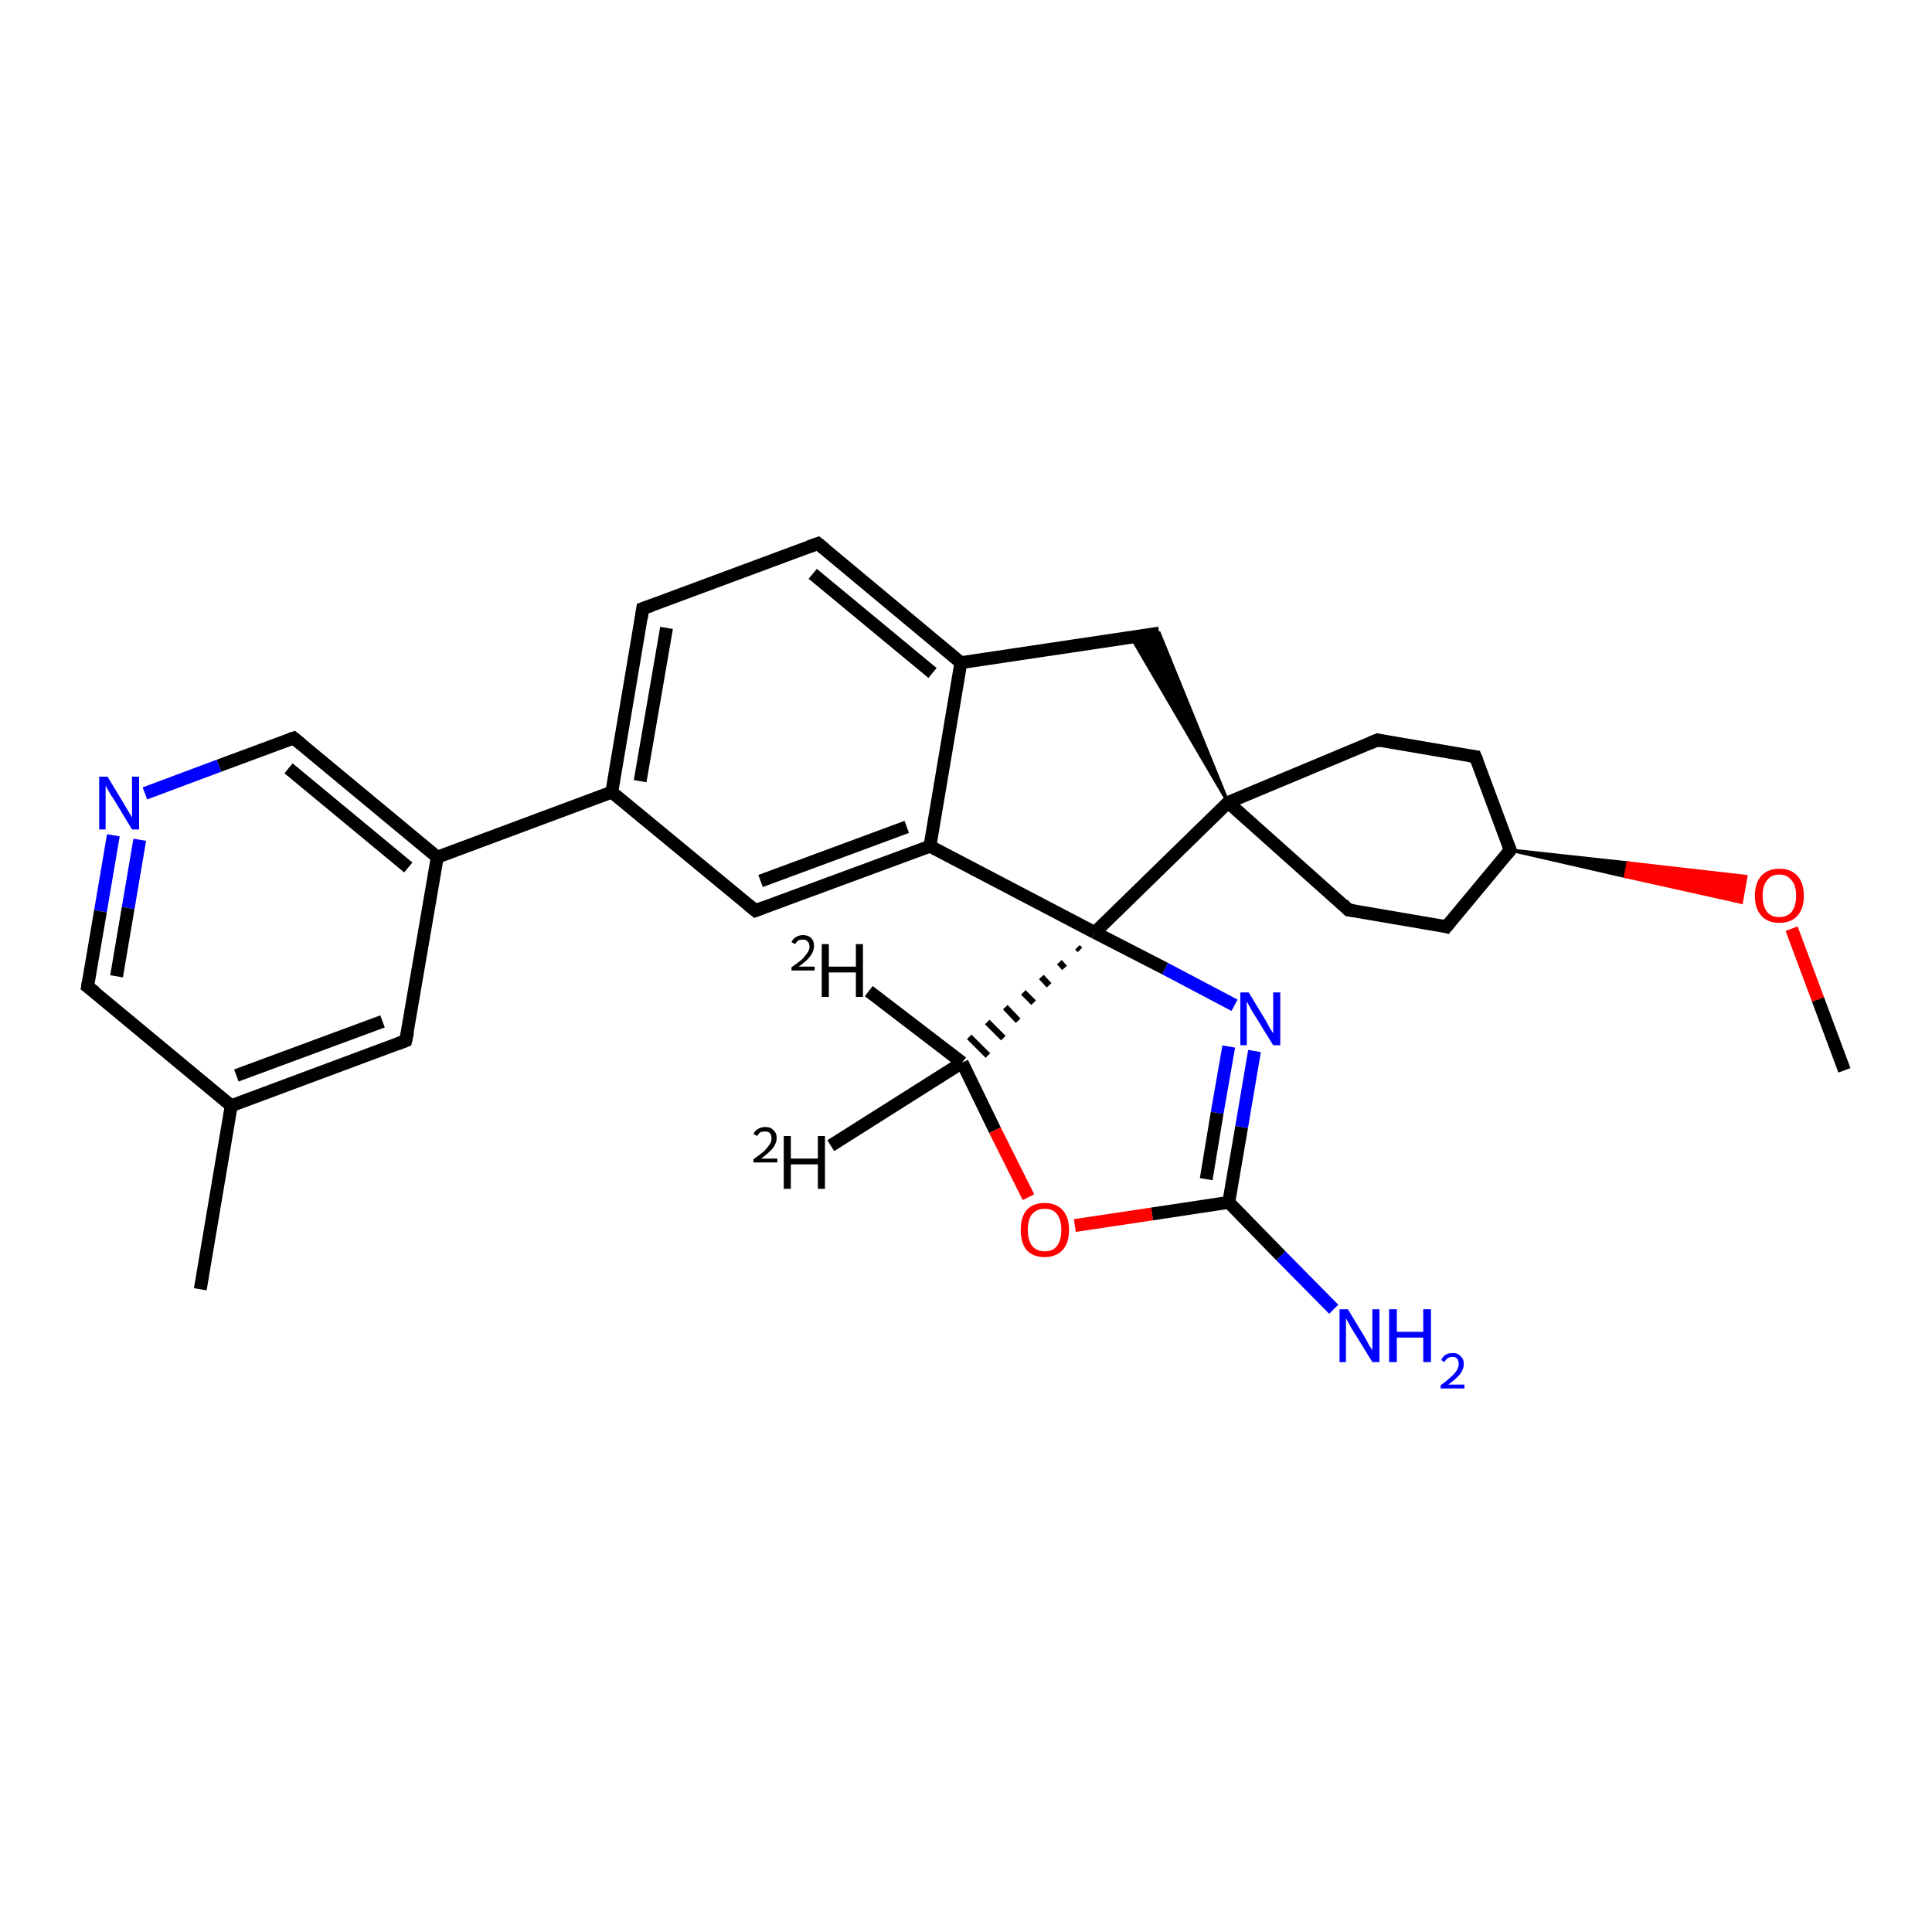 <?xml version='1.0' encoding='iso-8859-1'?>
<svg version='1.1' baseProfile='full'
              xmlns='http://www.w3.org/2000/svg'
                      xmlns:rdkit='http://www.rdkit.org/xml'
                      xmlns:xlink='http://www.w3.org/1999/xlink'
                  xml:space='preserve'
width='300px' height='300px' viewBox='0 0 300 300'>
<!-- END OF HEADER -->
<rect style='opacity:1.0;fill:#FFFFFF;stroke:none' width='300.0' height='300.0' x='0.0' y='0.0'> </rect>
<path class='bond-0 atom-0 atom-1' d='M 129.0,177.9 L 149.4,165.0' style='fill:none;fill-rule:evenodd;stroke:#000000;stroke-width:2.0px;stroke-linecap:butt;stroke-linejoin:miter;stroke-opacity:1' />
<path class='bond-1 atom-1 atom-2' d='M 149.4,165.0 L 134.9,153.9' style='fill:none;fill-rule:evenodd;stroke:#000000;stroke-width:2.0px;stroke-linecap:butt;stroke-linejoin:miter;stroke-opacity:1' />
<path class='bond-2 atom-1 atom-3' d='M 149.4,165.0 L 154.5,175.5' style='fill:none;fill-rule:evenodd;stroke:#000000;stroke-width:2.0px;stroke-linecap:butt;stroke-linejoin:miter;stroke-opacity:1' />
<path class='bond-2 atom-1 atom-3' d='M 154.5,175.5 L 159.7,185.9' style='fill:none;fill-rule:evenodd;stroke:#FF0000;stroke-width:2.0px;stroke-linecap:butt;stroke-linejoin:miter;stroke-opacity:1' />
<path class='bond-3 atom-3 atom-4' d='M 166.9,190.3 L 178.9,188.5' style='fill:none;fill-rule:evenodd;stroke:#FF0000;stroke-width:2.0px;stroke-linecap:butt;stroke-linejoin:miter;stroke-opacity:1' />
<path class='bond-3 atom-3 atom-4' d='M 178.9,188.5 L 190.8,186.7' style='fill:none;fill-rule:evenodd;stroke:#000000;stroke-width:2.0px;stroke-linecap:butt;stroke-linejoin:miter;stroke-opacity:1' />
<path class='bond-4 atom-4 atom-5' d='M 190.8,186.7 L 198.9,195.0' style='fill:none;fill-rule:evenodd;stroke:#000000;stroke-width:2.0px;stroke-linecap:butt;stroke-linejoin:miter;stroke-opacity:1' />
<path class='bond-4 atom-4 atom-5' d='M 198.9,195.0 L 207.1,203.3' style='fill:none;fill-rule:evenodd;stroke:#0000FF;stroke-width:2.0px;stroke-linecap:butt;stroke-linejoin:miter;stroke-opacity:1' />
<path class='bond-5 atom-4 atom-6' d='M 190.8,186.7 L 192.8,175.0' style='fill:none;fill-rule:evenodd;stroke:#000000;stroke-width:2.0px;stroke-linecap:butt;stroke-linejoin:miter;stroke-opacity:1' />
<path class='bond-5 atom-4 atom-6' d='M 192.8,175.0 L 194.8,163.2' style='fill:none;fill-rule:evenodd;stroke:#0000FF;stroke-width:2.0px;stroke-linecap:butt;stroke-linejoin:miter;stroke-opacity:1' />
<path class='bond-5 atom-4 atom-6' d='M 187.3,183.1 L 189.0,172.8' style='fill:none;fill-rule:evenodd;stroke:#000000;stroke-width:2.0px;stroke-linecap:butt;stroke-linejoin:miter;stroke-opacity:1' />
<path class='bond-5 atom-4 atom-6' d='M 189.0,172.8 L 190.8,162.5' style='fill:none;fill-rule:evenodd;stroke:#0000FF;stroke-width:2.0px;stroke-linecap:butt;stroke-linejoin:miter;stroke-opacity:1' />
<path class='bond-6 atom-6 atom-7' d='M 191.7,156.1 L 180.9,150.4' style='fill:none;fill-rule:evenodd;stroke:#0000FF;stroke-width:2.0px;stroke-linecap:butt;stroke-linejoin:miter;stroke-opacity:1' />
<path class='bond-6 atom-6 atom-7' d='M 180.9,150.4 L 170.0,144.8' style='fill:none;fill-rule:evenodd;stroke:#000000;stroke-width:2.0px;stroke-linecap:butt;stroke-linejoin:miter;stroke-opacity:1' />
<path class='bond-7 atom-7 atom-8' d='M 170.0,144.8 L 144.4,131.4' style='fill:none;fill-rule:evenodd;stroke:#000000;stroke-width:2.0px;stroke-linecap:butt;stroke-linejoin:miter;stroke-opacity:1' />
<path class='bond-8 atom-8 atom-9' d='M 144.4,131.4 L 117.3,141.4' style='fill:none;fill-rule:evenodd;stroke:#000000;stroke-width:2.0px;stroke-linecap:butt;stroke-linejoin:miter;stroke-opacity:1' />
<path class='bond-8 atom-8 atom-9' d='M 140.8,128.4 L 118.1,136.8' style='fill:none;fill-rule:evenodd;stroke:#000000;stroke-width:2.0px;stroke-linecap:butt;stroke-linejoin:miter;stroke-opacity:1' />
<path class='bond-9 atom-9 atom-10' d='M 117.3,141.4 L 95.0,123.0' style='fill:none;fill-rule:evenodd;stroke:#000000;stroke-width:2.0px;stroke-linecap:butt;stroke-linejoin:miter;stroke-opacity:1' />
<path class='bond-10 atom-10 atom-11' d='M 95.0,123.0 L 99.8,94.5' style='fill:none;fill-rule:evenodd;stroke:#000000;stroke-width:2.0px;stroke-linecap:butt;stroke-linejoin:miter;stroke-opacity:1' />
<path class='bond-10 atom-10 atom-11' d='M 99.4,121.3 L 103.5,97.5' style='fill:none;fill-rule:evenodd;stroke:#000000;stroke-width:2.0px;stroke-linecap:butt;stroke-linejoin:miter;stroke-opacity:1' />
<path class='bond-11 atom-11 atom-12' d='M 99.8,94.5 L 127.0,84.4' style='fill:none;fill-rule:evenodd;stroke:#000000;stroke-width:2.0px;stroke-linecap:butt;stroke-linejoin:miter;stroke-opacity:1' />
<path class='bond-12 atom-12 atom-13' d='M 127.0,84.4 L 149.2,102.9' style='fill:none;fill-rule:evenodd;stroke:#000000;stroke-width:2.0px;stroke-linecap:butt;stroke-linejoin:miter;stroke-opacity:1' />
<path class='bond-12 atom-12 atom-13' d='M 126.2,89.1 L 144.8,104.5' style='fill:none;fill-rule:evenodd;stroke:#000000;stroke-width:2.0px;stroke-linecap:butt;stroke-linejoin:miter;stroke-opacity:1' />
<path class='bond-13 atom-13 atom-14' d='M 149.2,102.9 L 180.0,98.3' style='fill:none;fill-rule:evenodd;stroke:#000000;stroke-width:2.0px;stroke-linecap:butt;stroke-linejoin:miter;stroke-opacity:1' />
<path class='bond-14 atom-15 atom-14' d='M 190.7,124.6 L 175.7,99.0 L 180.0,98.3 Z' style='fill:#000000;fill-rule:evenodd;fill-opacity:1;stroke:#000000;stroke-width:0.5px;stroke-linecap:butt;stroke-linejoin:miter;stroke-opacity:1;' />
<path class='bond-15 atom-15 atom-16' d='M 190.7,124.6 L 209.4,141.3' style='fill:none;fill-rule:evenodd;stroke:#000000;stroke-width:2.0px;stroke-linecap:butt;stroke-linejoin:miter;stroke-opacity:1' />
<path class='bond-16 atom-16 atom-17' d='M 209.4,141.3 L 224.6,143.9' style='fill:none;fill-rule:evenodd;stroke:#000000;stroke-width:2.0px;stroke-linecap:butt;stroke-linejoin:miter;stroke-opacity:1' />
<path class='bond-17 atom-17 atom-18' d='M 224.6,143.9 L 234.5,132.0' style='fill:none;fill-rule:evenodd;stroke:#000000;stroke-width:2.0px;stroke-linecap:butt;stroke-linejoin:miter;stroke-opacity:1' />
<path class='bond-18 atom-18 atom-19' d='M 234.5,132.0 L 229.1,117.5' style='fill:none;fill-rule:evenodd;stroke:#000000;stroke-width:2.0px;stroke-linecap:butt;stroke-linejoin:miter;stroke-opacity:1' />
<path class='bond-19 atom-19 atom-20' d='M 229.1,117.5 L 213.9,114.9' style='fill:none;fill-rule:evenodd;stroke:#000000;stroke-width:2.0px;stroke-linecap:butt;stroke-linejoin:miter;stroke-opacity:1' />
<path class='bond-20 atom-18 atom-21' d='M 234.5,132.0 L 252.8,134.0 L 252.4,136.1 Z' style='fill:#000000;fill-rule:evenodd;fill-opacity:1;stroke:#000000;stroke-width:0.5px;stroke-linecap:butt;stroke-linejoin:miter;stroke-opacity:1;' />
<path class='bond-20 atom-18 atom-21' d='M 252.8,134.0 L 270.4,140.1 L 271.1,136.1 Z' style='fill:#FF0000;fill-rule:evenodd;fill-opacity:1;stroke:#FF0000;stroke-width:0.5px;stroke-linecap:butt;stroke-linejoin:miter;stroke-opacity:1;' />
<path class='bond-20 atom-18 atom-21' d='M 252.8,134.0 L 252.4,136.1 L 270.4,140.1 Z' style='fill:#FF0000;fill-rule:evenodd;fill-opacity:1;stroke:#FF0000;stroke-width:0.5px;stroke-linecap:butt;stroke-linejoin:miter;stroke-opacity:1;' />
<path class='bond-21 atom-21 atom-22' d='M 278.2,144.2 L 282.3,155.2' style='fill:none;fill-rule:evenodd;stroke:#FF0000;stroke-width:2.0px;stroke-linecap:butt;stroke-linejoin:miter;stroke-opacity:1' />
<path class='bond-21 atom-21 atom-22' d='M 282.3,155.2 L 286.4,166.2' style='fill:none;fill-rule:evenodd;stroke:#000000;stroke-width:2.0px;stroke-linecap:butt;stroke-linejoin:miter;stroke-opacity:1' />
<path class='bond-22 atom-10 atom-23' d='M 95.0,123.0 L 67.9,133.1' style='fill:none;fill-rule:evenodd;stroke:#000000;stroke-width:2.0px;stroke-linecap:butt;stroke-linejoin:miter;stroke-opacity:1' />
<path class='bond-23 atom-23 atom-24' d='M 67.9,133.1 L 45.6,114.6' style='fill:none;fill-rule:evenodd;stroke:#000000;stroke-width:2.0px;stroke-linecap:butt;stroke-linejoin:miter;stroke-opacity:1' />
<path class='bond-23 atom-23 atom-24' d='M 63.4,134.7 L 44.8,119.3' style='fill:none;fill-rule:evenodd;stroke:#000000;stroke-width:2.0px;stroke-linecap:butt;stroke-linejoin:miter;stroke-opacity:1' />
<path class='bond-24 atom-24 atom-25' d='M 45.6,114.6 L 34.0,118.9' style='fill:none;fill-rule:evenodd;stroke:#000000;stroke-width:2.0px;stroke-linecap:butt;stroke-linejoin:miter;stroke-opacity:1' />
<path class='bond-24 atom-24 atom-25' d='M 34.0,118.9 L 22.5,123.2' style='fill:none;fill-rule:evenodd;stroke:#0000FF;stroke-width:2.0px;stroke-linecap:butt;stroke-linejoin:miter;stroke-opacity:1' />
<path class='bond-25 atom-25 atom-26' d='M 17.6,129.7 L 15.6,141.5' style='fill:none;fill-rule:evenodd;stroke:#0000FF;stroke-width:2.0px;stroke-linecap:butt;stroke-linejoin:miter;stroke-opacity:1' />
<path class='bond-25 atom-25 atom-26' d='M 15.6,141.5 L 13.6,153.2' style='fill:none;fill-rule:evenodd;stroke:#000000;stroke-width:2.0px;stroke-linecap:butt;stroke-linejoin:miter;stroke-opacity:1' />
<path class='bond-25 atom-25 atom-26' d='M 21.7,130.4 L 19.9,141.0' style='fill:none;fill-rule:evenodd;stroke:#0000FF;stroke-width:2.0px;stroke-linecap:butt;stroke-linejoin:miter;stroke-opacity:1' />
<path class='bond-25 atom-25 atom-26' d='M 19.9,141.0 L 18.1,151.6' style='fill:none;fill-rule:evenodd;stroke:#000000;stroke-width:2.0px;stroke-linecap:butt;stroke-linejoin:miter;stroke-opacity:1' />
<path class='bond-26 atom-26 atom-27' d='M 13.6,153.2 L 35.9,171.7' style='fill:none;fill-rule:evenodd;stroke:#000000;stroke-width:2.0px;stroke-linecap:butt;stroke-linejoin:miter;stroke-opacity:1' />
<path class='bond-27 atom-27 atom-28' d='M 35.9,171.7 L 31.1,200.2' style='fill:none;fill-rule:evenodd;stroke:#000000;stroke-width:2.0px;stroke-linecap:butt;stroke-linejoin:miter;stroke-opacity:1' />
<path class='bond-28 atom-27 atom-29' d='M 35.9,171.7 L 63.0,161.6' style='fill:none;fill-rule:evenodd;stroke:#000000;stroke-width:2.0px;stroke-linecap:butt;stroke-linejoin:miter;stroke-opacity:1' />
<path class='bond-28 atom-27 atom-29' d='M 36.7,167.0 L 59.4,158.6' style='fill:none;fill-rule:evenodd;stroke:#000000;stroke-width:2.0px;stroke-linecap:butt;stroke-linejoin:miter;stroke-opacity:1' />
<path class='bond-29 atom-7 atom-1' d='M 167.3,147.1 L 167.7,147.5' style='fill:none;fill-rule:evenodd;stroke:#000000;stroke-width:1.0px;stroke-linecap:butt;stroke-linejoin:miter;stroke-opacity:1' />
<path class='bond-29 atom-7 atom-1' d='M 164.5,149.4 L 165.3,150.3' style='fill:none;fill-rule:evenodd;stroke:#000000;stroke-width:1.0px;stroke-linecap:butt;stroke-linejoin:miter;stroke-opacity:1' />
<path class='bond-29 atom-7 atom-1' d='M 161.7,151.7 L 162.9,153.0' style='fill:none;fill-rule:evenodd;stroke:#000000;stroke-width:1.0px;stroke-linecap:butt;stroke-linejoin:miter;stroke-opacity:1' />
<path class='bond-29 atom-7 atom-1' d='M 158.9,154.1 L 160.5,155.7' style='fill:none;fill-rule:evenodd;stroke:#000000;stroke-width:1.0px;stroke-linecap:butt;stroke-linejoin:miter;stroke-opacity:1' />
<path class='bond-29 atom-7 atom-1' d='M 156.1,156.4 L 158.1,158.5' style='fill:none;fill-rule:evenodd;stroke:#000000;stroke-width:1.0px;stroke-linecap:butt;stroke-linejoin:miter;stroke-opacity:1' />
<path class='bond-29 atom-7 atom-1' d='M 153.3,158.7 L 155.8,161.2' style='fill:none;fill-rule:evenodd;stroke:#000000;stroke-width:1.0px;stroke-linecap:butt;stroke-linejoin:miter;stroke-opacity:1' />
<path class='bond-29 atom-7 atom-1' d='M 150.5,161.0 L 153.4,163.9' style='fill:none;fill-rule:evenodd;stroke:#000000;stroke-width:1.0px;stroke-linecap:butt;stroke-linejoin:miter;stroke-opacity:1' />
<path class='bond-30 atom-15 atom-7' d='M 190.7,124.6 L 170.0,144.8' style='fill:none;fill-rule:evenodd;stroke:#000000;stroke-width:2.0px;stroke-linecap:butt;stroke-linejoin:miter;stroke-opacity:1' />
<path class='bond-31 atom-20 atom-15' d='M 213.9,114.9 L 190.7,124.6' style='fill:none;fill-rule:evenodd;stroke:#000000;stroke-width:2.0px;stroke-linecap:butt;stroke-linejoin:miter;stroke-opacity:1' />
<path class='bond-32 atom-29 atom-23' d='M 63.0,161.6 L 67.9,133.1' style='fill:none;fill-rule:evenodd;stroke:#000000;stroke-width:2.0px;stroke-linecap:butt;stroke-linejoin:miter;stroke-opacity:1' />
<path class='bond-33 atom-13 atom-8' d='M 149.2,102.9 L 144.4,131.4' style='fill:none;fill-rule:evenodd;stroke:#000000;stroke-width:2.0px;stroke-linecap:butt;stroke-linejoin:miter;stroke-opacity:1' />
<path d='M 118.6,140.9 L 117.3,141.4 L 116.2,140.5' style='fill:none;stroke:#000000;stroke-width:2.0px;stroke-linecap:butt;stroke-linejoin:miter;stroke-opacity:1;' />
<path d='M 99.6,95.9 L 99.8,94.5 L 101.2,94.0' style='fill:none;stroke:#000000;stroke-width:2.0px;stroke-linecap:butt;stroke-linejoin:miter;stroke-opacity:1;' />
<path d='M 125.6,84.9 L 127.0,84.4 L 128.1,85.3' style='fill:none;stroke:#000000;stroke-width:2.0px;stroke-linecap:butt;stroke-linejoin:miter;stroke-opacity:1;' />
<path d='M 208.5,140.4 L 209.4,141.3 L 210.2,141.4' style='fill:none;stroke:#000000;stroke-width:2.0px;stroke-linecap:butt;stroke-linejoin:miter;stroke-opacity:1;' />
<path d='M 223.9,143.7 L 224.6,143.9 L 225.1,143.3' style='fill:none;stroke:#000000;stroke-width:2.0px;stroke-linecap:butt;stroke-linejoin:miter;stroke-opacity:1;' />
<path d='M 234.0,132.6 L 234.5,132.0 L 234.2,131.2' style='fill:none;stroke:#000000;stroke-width:2.0px;stroke-linecap:butt;stroke-linejoin:miter;stroke-opacity:1;' />
<path d='M 229.4,118.2 L 229.1,117.5 L 228.3,117.4' style='fill:none;stroke:#000000;stroke-width:2.0px;stroke-linecap:butt;stroke-linejoin:miter;stroke-opacity:1;' />
<path d='M 214.6,115.1 L 213.9,114.9 L 212.7,115.4' style='fill:none;stroke:#000000;stroke-width:2.0px;stroke-linecap:butt;stroke-linejoin:miter;stroke-opacity:1;' />
<path d='M 46.7,115.5 L 45.6,114.6 L 45.0,114.8' style='fill:none;stroke:#000000;stroke-width:2.0px;stroke-linecap:butt;stroke-linejoin:miter;stroke-opacity:1;' />
<path d='M 13.7,152.6 L 13.6,153.2 L 14.8,154.1' style='fill:none;stroke:#000000;stroke-width:2.0px;stroke-linecap:butt;stroke-linejoin:miter;stroke-opacity:1;' />
<path d='M 61.7,162.1 L 63.0,161.6 L 63.3,160.2' style='fill:none;stroke:#000000;stroke-width:2.0px;stroke-linecap:butt;stroke-linejoin:miter;stroke-opacity:1;' />
<path class='atom-0' d='M 117.0 176.1
Q 117.2 175.6, 117.7 175.3
Q 118.2 175.0, 118.8 175.0
Q 119.7 175.0, 120.1 175.5
Q 120.6 175.9, 120.6 176.7
Q 120.6 177.5, 120.0 178.3
Q 119.4 179.0, 118.2 179.9
L 120.7 179.9
L 120.7 180.5
L 117.0 180.5
L 117.0 180.0
Q 118.0 179.3, 118.6 178.8
Q 119.2 178.2, 119.5 177.7
Q 119.8 177.3, 119.8 176.8
Q 119.8 176.2, 119.5 175.9
Q 119.3 175.7, 118.8 175.7
Q 118.4 175.7, 118.1 175.8
Q 117.8 176.0, 117.6 176.4
L 117.0 176.1
' fill='#000000'/>
<path class='atom-0' d='M 121.7 176.4
L 122.8 176.4
L 122.8 179.9
L 127.0 179.9
L 127.0 176.4
L 128.1 176.4
L 128.1 184.6
L 127.0 184.6
L 127.0 180.8
L 122.8 180.8
L 122.8 184.6
L 121.7 184.6
L 121.7 176.4
' fill='#000000'/>
<path class='atom-2' d='M 122.9 146.3
Q 123.1 145.8, 123.6 145.5
Q 124.1 145.2, 124.7 145.2
Q 125.5 145.2, 126.0 145.7
Q 126.4 146.1, 126.4 146.9
Q 126.4 147.7, 125.8 148.5
Q 125.3 149.2, 124.0 150.1
L 126.5 150.1
L 126.5 150.7
L 122.9 150.7
L 122.9 150.2
Q 123.9 149.5, 124.5 149.0
Q 125.1 148.4, 125.4 147.9
Q 125.7 147.5, 125.7 147.0
Q 125.7 146.4, 125.4 146.2
Q 125.2 145.9, 124.7 145.9
Q 124.3 145.9, 124.0 146.0
Q 123.7 146.2, 123.5 146.6
L 122.9 146.3
' fill='#000000'/>
<path class='atom-2' d='M 127.6 146.6
L 128.7 146.6
L 128.7 150.1
L 132.9 150.1
L 132.9 146.6
L 134.0 146.6
L 134.0 154.8
L 132.9 154.8
L 132.9 151.0
L 128.7 151.0
L 128.7 154.8
L 127.6 154.8
L 127.6 146.6
' fill='#000000'/>
<path class='atom-3' d='M 158.5 191.0
Q 158.5 189.0, 159.4 187.9
Q 160.4 186.8, 162.2 186.8
Q 164.0 186.8, 165.0 187.9
Q 166.0 189.0, 166.0 191.0
Q 166.0 193.0, 165.0 194.1
Q 164.0 195.2, 162.2 195.2
Q 160.4 195.2, 159.4 194.1
Q 158.5 193.0, 158.5 191.0
M 162.2 194.3
Q 163.5 194.3, 164.1 193.5
Q 164.8 192.6, 164.8 191.0
Q 164.8 189.4, 164.1 188.5
Q 163.5 187.7, 162.2 187.7
Q 161.0 187.7, 160.3 188.5
Q 159.6 189.3, 159.6 191.0
Q 159.6 192.6, 160.3 193.5
Q 161.0 194.3, 162.2 194.3
' fill='#FF0000'/>
<path class='atom-5' d='M 209.3 203.3
L 211.9 207.6
Q 212.2 208.1, 212.6 208.9
Q 213.1 209.6, 213.1 209.7
L 213.1 203.3
L 214.2 203.3
L 214.2 211.5
L 213.1 211.5
L 210.2 206.8
Q 209.8 206.2, 209.5 205.6
Q 209.1 204.9, 209.0 204.7
L 209.0 211.5
L 208.0 211.5
L 208.0 203.3
L 209.3 203.3
' fill='#0000FF'/>
<path class='atom-5' d='M 215.7 203.3
L 216.9 203.3
L 216.9 206.8
L 221.0 206.8
L 221.0 203.3
L 222.2 203.3
L 222.2 211.5
L 221.0 211.5
L 221.0 207.7
L 216.9 207.7
L 216.9 211.5
L 215.7 211.5
L 215.7 203.3
' fill='#0000FF'/>
<path class='atom-5' d='M 223.8 211.2
Q 224.0 210.7, 224.4 210.4
Q 224.9 210.1, 225.6 210.1
Q 226.4 210.1, 226.8 210.6
Q 227.3 211.0, 227.3 211.8
Q 227.3 212.6, 226.7 213.4
Q 226.1 214.1, 224.9 215.0
L 227.4 215.0
L 227.4 215.6
L 223.7 215.6
L 223.7 215.1
Q 224.7 214.4, 225.3 213.8
Q 225.9 213.3, 226.2 212.8
Q 226.5 212.3, 226.5 211.8
Q 226.5 211.3, 226.3 211.0
Q 226.0 210.7, 225.6 210.7
Q 225.1 210.7, 224.8 210.9
Q 224.5 211.1, 224.3 211.5
L 223.8 211.2
' fill='#0000FF'/>
<path class='atom-6' d='M 193.9 154.1
L 196.5 158.4
Q 196.8 158.9, 197.2 159.7
Q 197.7 160.4, 197.7 160.5
L 197.7 154.1
L 198.8 154.1
L 198.8 162.3
L 197.7 162.3
L 194.8 157.6
Q 194.4 157.0, 194.1 156.4
Q 193.7 155.7, 193.6 155.5
L 193.6 162.3
L 192.6 162.3
L 192.6 154.1
L 193.9 154.1
' fill='#0000FF'/>
<path class='atom-21' d='M 272.5 139.1
Q 272.5 137.1, 273.5 136.0
Q 274.5 134.9, 276.3 134.9
Q 278.1 134.9, 279.1 136.0
Q 280.1 137.1, 280.1 139.1
Q 280.1 141.1, 279.1 142.2
Q 278.1 143.3, 276.3 143.3
Q 274.5 143.3, 273.5 142.2
Q 272.5 141.1, 272.5 139.1
M 276.3 142.4
Q 277.5 142.4, 278.2 141.6
Q 278.9 140.7, 278.9 139.1
Q 278.9 137.5, 278.2 136.7
Q 277.5 135.8, 276.3 135.8
Q 275.0 135.8, 274.4 136.7
Q 273.7 137.5, 273.7 139.1
Q 273.7 140.7, 274.4 141.6
Q 275.0 142.4, 276.3 142.4
' fill='#FF0000'/>
<path class='atom-25' d='M 16.7 120.6
L 19.3 124.9
Q 19.6 125.4, 20.0 126.1
Q 20.5 126.9, 20.5 127.0
L 20.5 120.6
L 21.6 120.6
L 21.6 128.8
L 20.5 128.8
L 17.6 124.0
Q 17.2 123.5, 16.9 122.9
Q 16.5 122.2, 16.4 122.0
L 16.4 128.8
L 15.4 128.8
L 15.4 120.6
L 16.7 120.6
' fill='#0000FF'/>
</svg>
